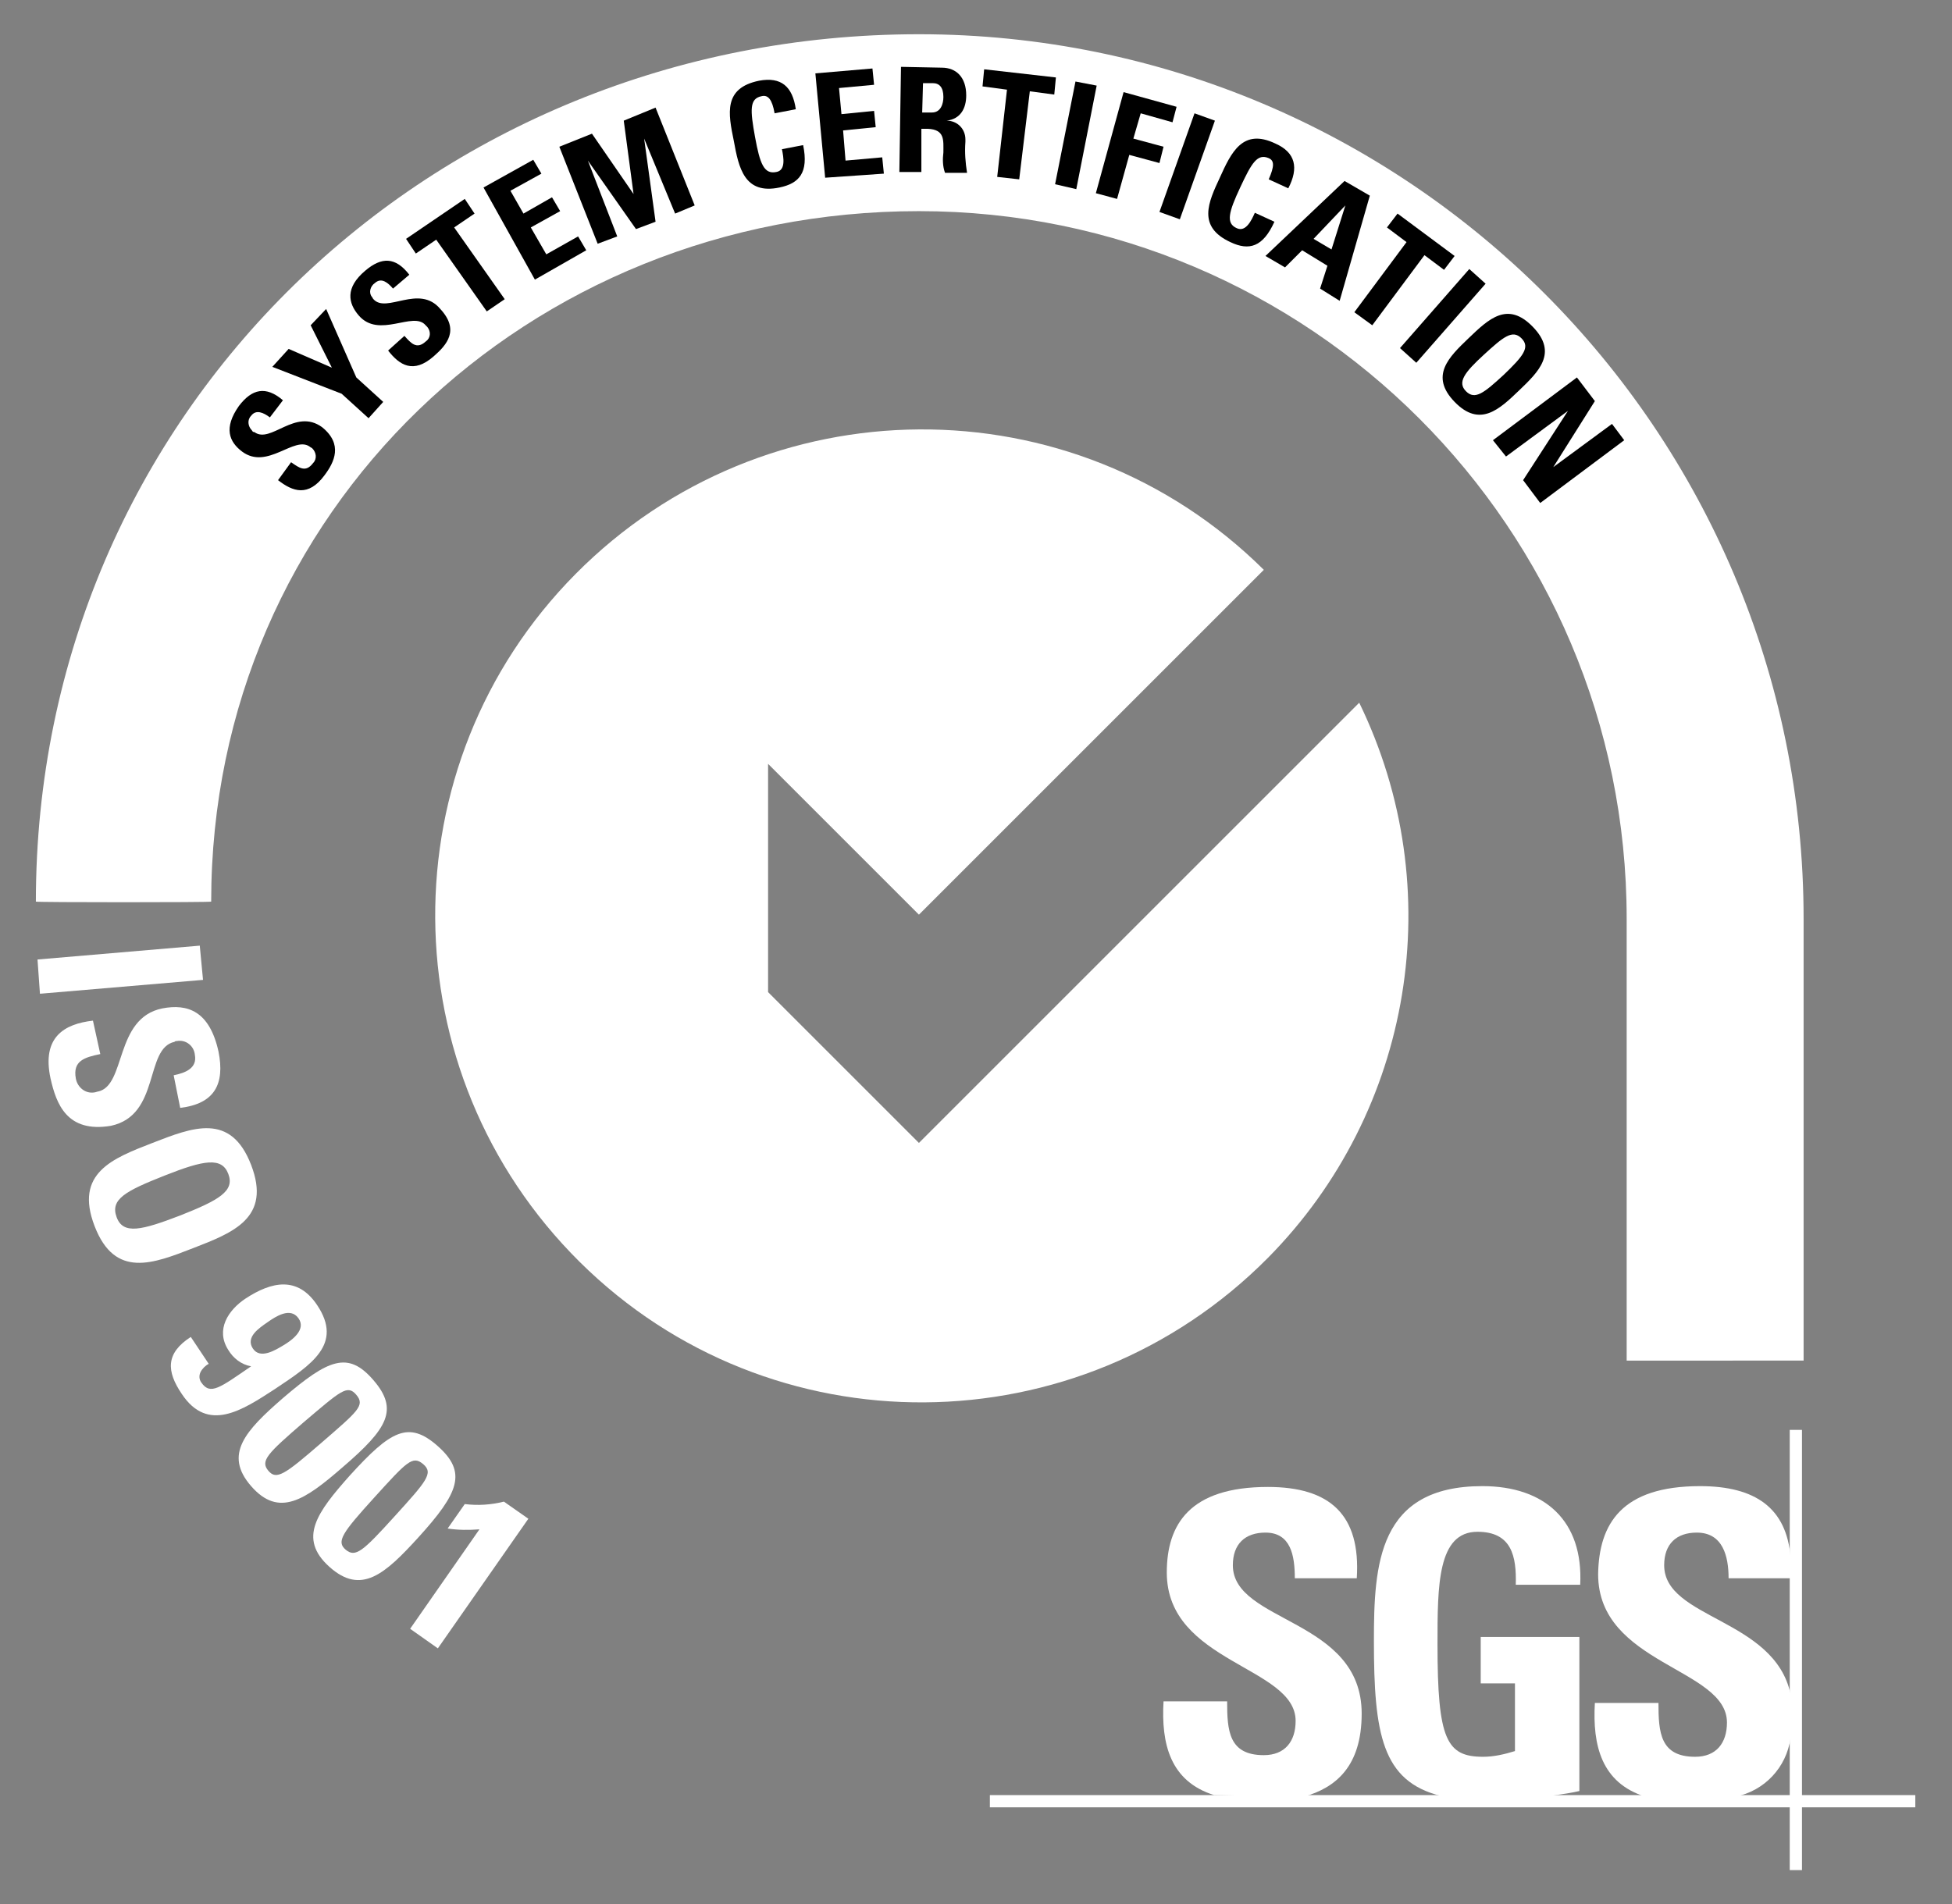 <?xml version="1.0" encoding="utf-8"?>
<!-- Generator: Adobe Illustrator 26.5.0, SVG Export Plug-In . SVG Version: 6.00 Build 0)  -->
<svg version="1.1" id="Calque_1" xmlns="http://www.w3.org/2000/svg" xmlns:xlink="http://www.w3.org/1999/xlink" x="0px" y="0px"
	 viewBox="0 0 239.4 233.6" style="enable-background:new 0 0 239.4 233.6;" xml:space="preserve">
<rect x="0" y="0" width="239.4" height="233.6" fill="#808080" stroke="none"/>
<style type="text/css">
	.st0{fill:#FFFFFF;}
</style>
<path class="st0" d="M112.7,140.2l-18.5-18.5v-28l18.5,18.5L155,69.9C131.6,46.7,93.8,47,70.6,70.4s-22.9,61.2,0.5,84.4
	s61.2,22.9,84.4-0.5c17.8-18,22.3-45.3,11.2-68.1L112.7,140.2z"/>
<path class="st0" d="M148.9,220.2c-5.4-1.7-6.5-6.3-6.2-11.5h7.8c0,3.6,0.2,6.6,4.5,6.6c2.6,0,3.9-1.7,3.9-4.2
	c0-6.7-15.8-7.1-15.8-18.2c0-5.9,2.8-10.5,12.4-10.5c7.6,0,11.4,3.4,10.9,11.2h-7.6c0-2.8-0.5-5.6-3.6-5.6c-2.5,0-4,1.4-4,4
	c0,7.1,15.8,6.5,15.8,18.2c0,6.5-3.2,9.1-7.1,10.2L148.9,220.2z"/>
<path class="st0" d="M185.9,194.4c0.1-3.5-0.5-6.5-4.7-6.5c-4.9,0-4.9,6.6-4.9,13.8c0,11.7,1.1,13.8,5.6,13.8c1.3,0,2.6-0.3,3.9-0.7
	v-8.3h-4.2v-5.7h12.1v18.9c-0.8,0.2-2.1,0.4-3.6,0.6h-13.4c-7.2-1.8-8.2-7.6-8.2-19c0-9.4,0.5-19,13.3-19c7.7,0,12.4,4.3,12,12.1
	L185.9,194.4z"/>
<path class="st0" d="M208.5,182.3c6.8,0,10.6,2.7,11.1,8.7v2.6H212c0-2.7-0.7-5.6-3.9-5.6c-2.5,0-4,1.4-4,4
	c0,6.6,13.5,6.5,15.5,15.8v5.4c-0.5,3.6-3.2,6.5-6.8,7.2h-11c-5.4-1.7-6.5-6.3-6.2-11.5h7.8c0,3.6,0.2,6.6,4.5,6.6
	c2.6,0,3.9-1.7,3.9-4.2c0-6.7-15.8-7.1-15.8-18.2C196.1,186.9,198.9,182.3,208.5,182.3L208.5,182.3z"/>
<polygon class="st0" points="121.4,220.2 234.9,220.2 234.9,221.7 121.4,221.7 121.4,220.2 "/>
<polygon class="st0" points="219.5,175.4 221,175.4 221,229.4 219.5,229.4 219.5,175.4 "/>
<path class="st0" d="M221.2,166.9v-54.2c0-59.9-48.6-108.5-108.5-108.5C52.8,4.2,4.4,50.7,4.4,110.6c0,0.1,21.5,0.1,21.5,0
	c0-47.9,38.9-84.7,86.8-84.7c47.9,0,86.8,38.9,86.8,86.8v0v54.2H221.2z"/>
<path d="M39.8,58.3c-2,2.7-3.9,2-5.7,0.6l1.6-2.2c1,0.7,1.8,1.3,2.7,0.1c0.5-0.5,0.4-1.3-0.1-1.8c-0.1-0.1-0.2-0.1-0.3-0.2
	c-1.9-1.4-5.2,2.9-8.3,0.6c-1.6-1.2-2.3-2.9-0.4-5.6c1.6-2.1,3.3-2.5,5.4-0.7l-1.6,2.1c-0.8-0.6-1.7-1-2.3-0.2
	c-0.5,0.5-0.4,1.3,0.1,1.8C31,53,31.1,53,31.2,53c2,1.5,5-3,8.3-0.6C42.1,54.5,41,56.7,39.8,58.3z"/>
<path d="M41.9,48.3L33.4,45l2-2.2l5.3,2.3l-2.6-5.2l1.9-2l3.7,8.4l3.3,3l-1.8,2L41.9,48.3z"/>
<path d="M53.2,43.7c-2.5,2.2-4.2,1.1-5.6-0.7l2-1.8c0.8,0.9,1.5,1.7,2.6,0.7c0.6-0.4,0.7-1.2,0.2-1.8c-0.1-0.1-0.1-0.1-0.2-0.2
	c-1.5-1.8-5.7,1.7-8.2-1.2c-1.3-1.5-1.7-3.4,0.8-5.5c2-1.7,3.7-1.7,5.4,0.5l-2,1.7c-0.6-0.7-1.4-1.4-2.2-0.7
	c-0.6,0.4-0.8,1.2-0.4,1.7c0.1,0.1,0.1,0.2,0.2,0.3c1.6,1.8,5.6-1.9,8.2,1.2C56.4,40.5,54.8,42.3,53.2,43.7z"/>
<path d="M57,24.4l1.2,1.8l-2.5,1.7l6.2,8.8l-2.2,1.5l-6.2-8.8l-2.5,1.7l-1.2-1.8L57,24.4z"/>
<path d="M65.6,34.3l-6.3-11.3l6.1-3.4l1,1.7l-3.8,2.1l1.6,2.8l3.5-2l1,1.7l-3.6,2l1.9,3.3l3.9-2.2l1,1.7L65.6,34.3z"/>
<path d="M73.3,29.9L68.6,18l4-1.6l5.1,7.4l0,0l-1.2-9l3.9-1.6l4.8,12l-2.4,1L79,17l0,0l1.4,10.2L78,28.1l-5.9-8.4l0,0l3.6,9.3
	L73.3,29.9z"/>
<path d="M90,17.3c-0.7-3.4-1.3-6.5,3.1-7.4c2.7-0.5,4.1,0.7,4.5,3.5L95,13.9c-0.3-1.7-0.8-2.3-1.6-2.1c-1.5,0.3-1.4,1.7-0.8,5
	s1.1,4.6,2.6,4.3c1.2-0.2,0.9-1.8,0.7-2.8l2.6-0.5c0.7,3.4-0.5,4.7-2.9,5.2C91.3,23.9,90.6,20.6,90,17.3z"/>
<path d="M101.2,21.8L100,9l7-0.6l0.2,2l-4.3,0.4l0.3,3.2l4-0.4l0.2,2l-4,0.4l0.3,3.7l4.5-0.4l0.2,2L101.2,21.8z"/>
<path d="M113,21.1h-2.7l0.2-12.9l5,0.1c1.8,0,3,1.2,3,3.4c0,1.6-0.7,2.9-2.4,3.1l0,0c1.3,0,2.3,1,2.3,2.3c0,0.1,0,0.2,0,0.3
	c-0.1,1.3,0,2.5,0.2,3.8h-2.7c-0.3-0.8-0.3-1.7-0.2-2.5c0-1.5,0.2-2.8-1.9-2.9H113V21.1z M113.1,13.8h1.2c1.1,0,1.4-1.1,1.4-1.9
	c0-1.2-0.5-1.7-1.3-1.7h-1.2L113.1,13.8z"/>
<path d="M129.5,9.5l-0.2,2.1l-3-0.4L125,22l-2.7-0.3l1.2-10.7l-3-0.4l0.2-2.1L129.5,9.5z"/>
<path d="M129.4,22.6l2.5-12.6l2.6,0.5L132,23.2L129.4,22.6z"/>
<path d="M134.4,23.7l3.4-12.4l6.5,1.8l-0.5,1.9l-3.9-1.1L139,17l3.7,1l-0.5,2l-3.7-1l-1.5,5.4L134.4,23.7z"/>
<path d="M142.2,26l4.3-12.1l2.5,0.9l-4.3,12.1L142.2,26z"/>
<path d="M149.6,21.8c1.4-3.1,2.8-6.1,6.8-4.2c2.5,1.1,2.9,3,1.6,5.5l-2.4-1.1c0.7-1.6,0.7-2.3,0-2.6c-1.4-0.6-2.1,0.6-3.5,3.6
	s-1.8,4.4-0.4,5c1.1,0.5,1.8-1,2.2-1.9l2.4,1.1c-1.4,3.1-3.1,3.6-5.4,2.5C146.8,27.8,148.2,24.8,149.6,21.8z"/>
<path d="M155.2,31.4l9.7-9.2L168,24l-3.7,12.9l-2.4-1.5l0.9-2.8l-3.1-1.9l-2.1,2.1L155.2,31.4z M165,25.2L165,25.2l-3.9,4.1l2.2,1.3
	L165,25.2z"/>
<path d="M178.4,31.4l-1.3,1.7l-2.4-1.8l-6.4,8.6l-2.2-1.6l6.4-8.6l-2.4-1.8l1.3-1.7L178.4,31.4z"/>
<path d="M171.7,42.7l8.5-9.7l2,1.8l-8.5,9.7L171.7,42.7z"/>
<path d="M180.1,41.5c2.5-2.4,4.8-4.6,7.9-1.4s0.7,5.5-1.7,7.8s-4.8,4.6-7.9,1.4S177.7,43.8,180.1,41.5z M184.4,46
	c2.4-2.3,3.3-3.4,2.2-4.5s-2.2-0.2-4.6,2s-3.3,3.4-2.2,4.5S182,48.2,184.4,46z"/>
<path d="M183.1,54l10.3-7.7l2.2,2.9l-5.1,8.1l0,0l7.2-5.3l1.5,2l-10.3,7.7l-2.1-2.8l5.5-8.5l0,0l-7.6,5.6L183.1,54z"/>
<path class="st0" d="M4.6,117.7l19.9-1.7l0.4,4.2l-20,1.7L4.6,117.7z"/>
<path class="st0" d="M6.2,132.3c-1.1-5.1,1.7-6.7,5.2-7.1l0.9,4.1c-1.9,0.4-3.4,0.8-3,3c0.2,1.1,1.2,1.9,2.3,1.7
	c0.1,0,0.3-0.1,0.4-0.1c3.5-0.7,2-9,7.9-10.2c3.1-0.6,5.8,0.3,6.9,5.3c0.8,4-0.5,6.4-4.7,6.9l-0.8-4c1.5-0.3,2.9-0.9,2.6-2.5
	c-0.1-1.1-1.1-1.9-2.2-1.7c-0.1,0-0.2,0-0.3,0.1c-3.7,0.8-1.7,9-7.8,10.3C8.2,139,6.9,135.4,6.2,132.3z"/>
<path class="st0" d="M18.7,140.2c4.9-1.9,9.6-3.8,12.1,2.7s-2.2,8.3-7.1,10.2s-9.6,3.8-12.1-2.7S13.8,142.1,18.7,140.2z M22.1,149.1
	c4.8-1.9,6.7-3,5.9-5.1s-3-1.7-7.8,0.2s-6.7,2.9-5.9,5.1S17.4,150.9,22.1,149.1z"/>
<path class="st0" d="M25.6,167.3c-0.4,0.2-0.8,0.6-1,1c-0.2,0.4-0.2,0.9,0.1,1.3c1.1,1.6,2.3,0.6,6.1-2c-1.2-0.2-2.2-1-2.8-2
	c-1.6-2.5,0-4.9,2.1-6.3c3.2-2.1,6.4-2.8,8.8,0.8c3.2,4.8-0.7,7.3-5.2,10.3c-4,2.6-8.2,5.4-11.4,0.6c-1.9-2.8-2-5,1.1-7L25.6,167.3z
	 M31,165.4c0.9,1.4,2.8,0.2,3.8-0.4s2.8-1.9,1.8-3.3s-2.8-0.2-3.8,0.5S30.1,164,31,165.4z"/>
<path class="st0" d="M42,180c-4.6,4-7.8,6.2-11.2,2.3s-0.7-6.8,3.9-10.8c5.6-4.8,8-5.8,11.1-2.2S47.6,175.2,42,180z M37.2,174.5
	c-4.4,3.8-5.3,4.7-4.3,5.9s2,0.5,6.5-3.4s5.4-4.6,4.3-5.9S41.8,170.6,37.2,174.5L37.2,174.5z"/>
<path class="st0" d="M51.3,188.6c-4.1,4.5-7,7.1-10.9,3.6s-1.5-6.7,2.5-11.2c5-5.5,7.2-6.8,10.8-3.6S56.3,183.1,51.3,188.6z
	 M45.9,183.7c-3.9,4.3-4.7,5.4-3.5,6.4s2.1,0.2,6-4.1s4.8-5.3,3.5-6.4S49.9,179.3,45.9,183.7z"/>
<path class="st0" d="M57,184.5c1.6,0.2,3.2,0.1,4.8-0.3l3,2.1l-11.1,15.9l-3.4-2.4l8.5-12.2c-1.3,0.1-2.6,0.1-3.9-0.1L57,184.5z"/>
</svg>
